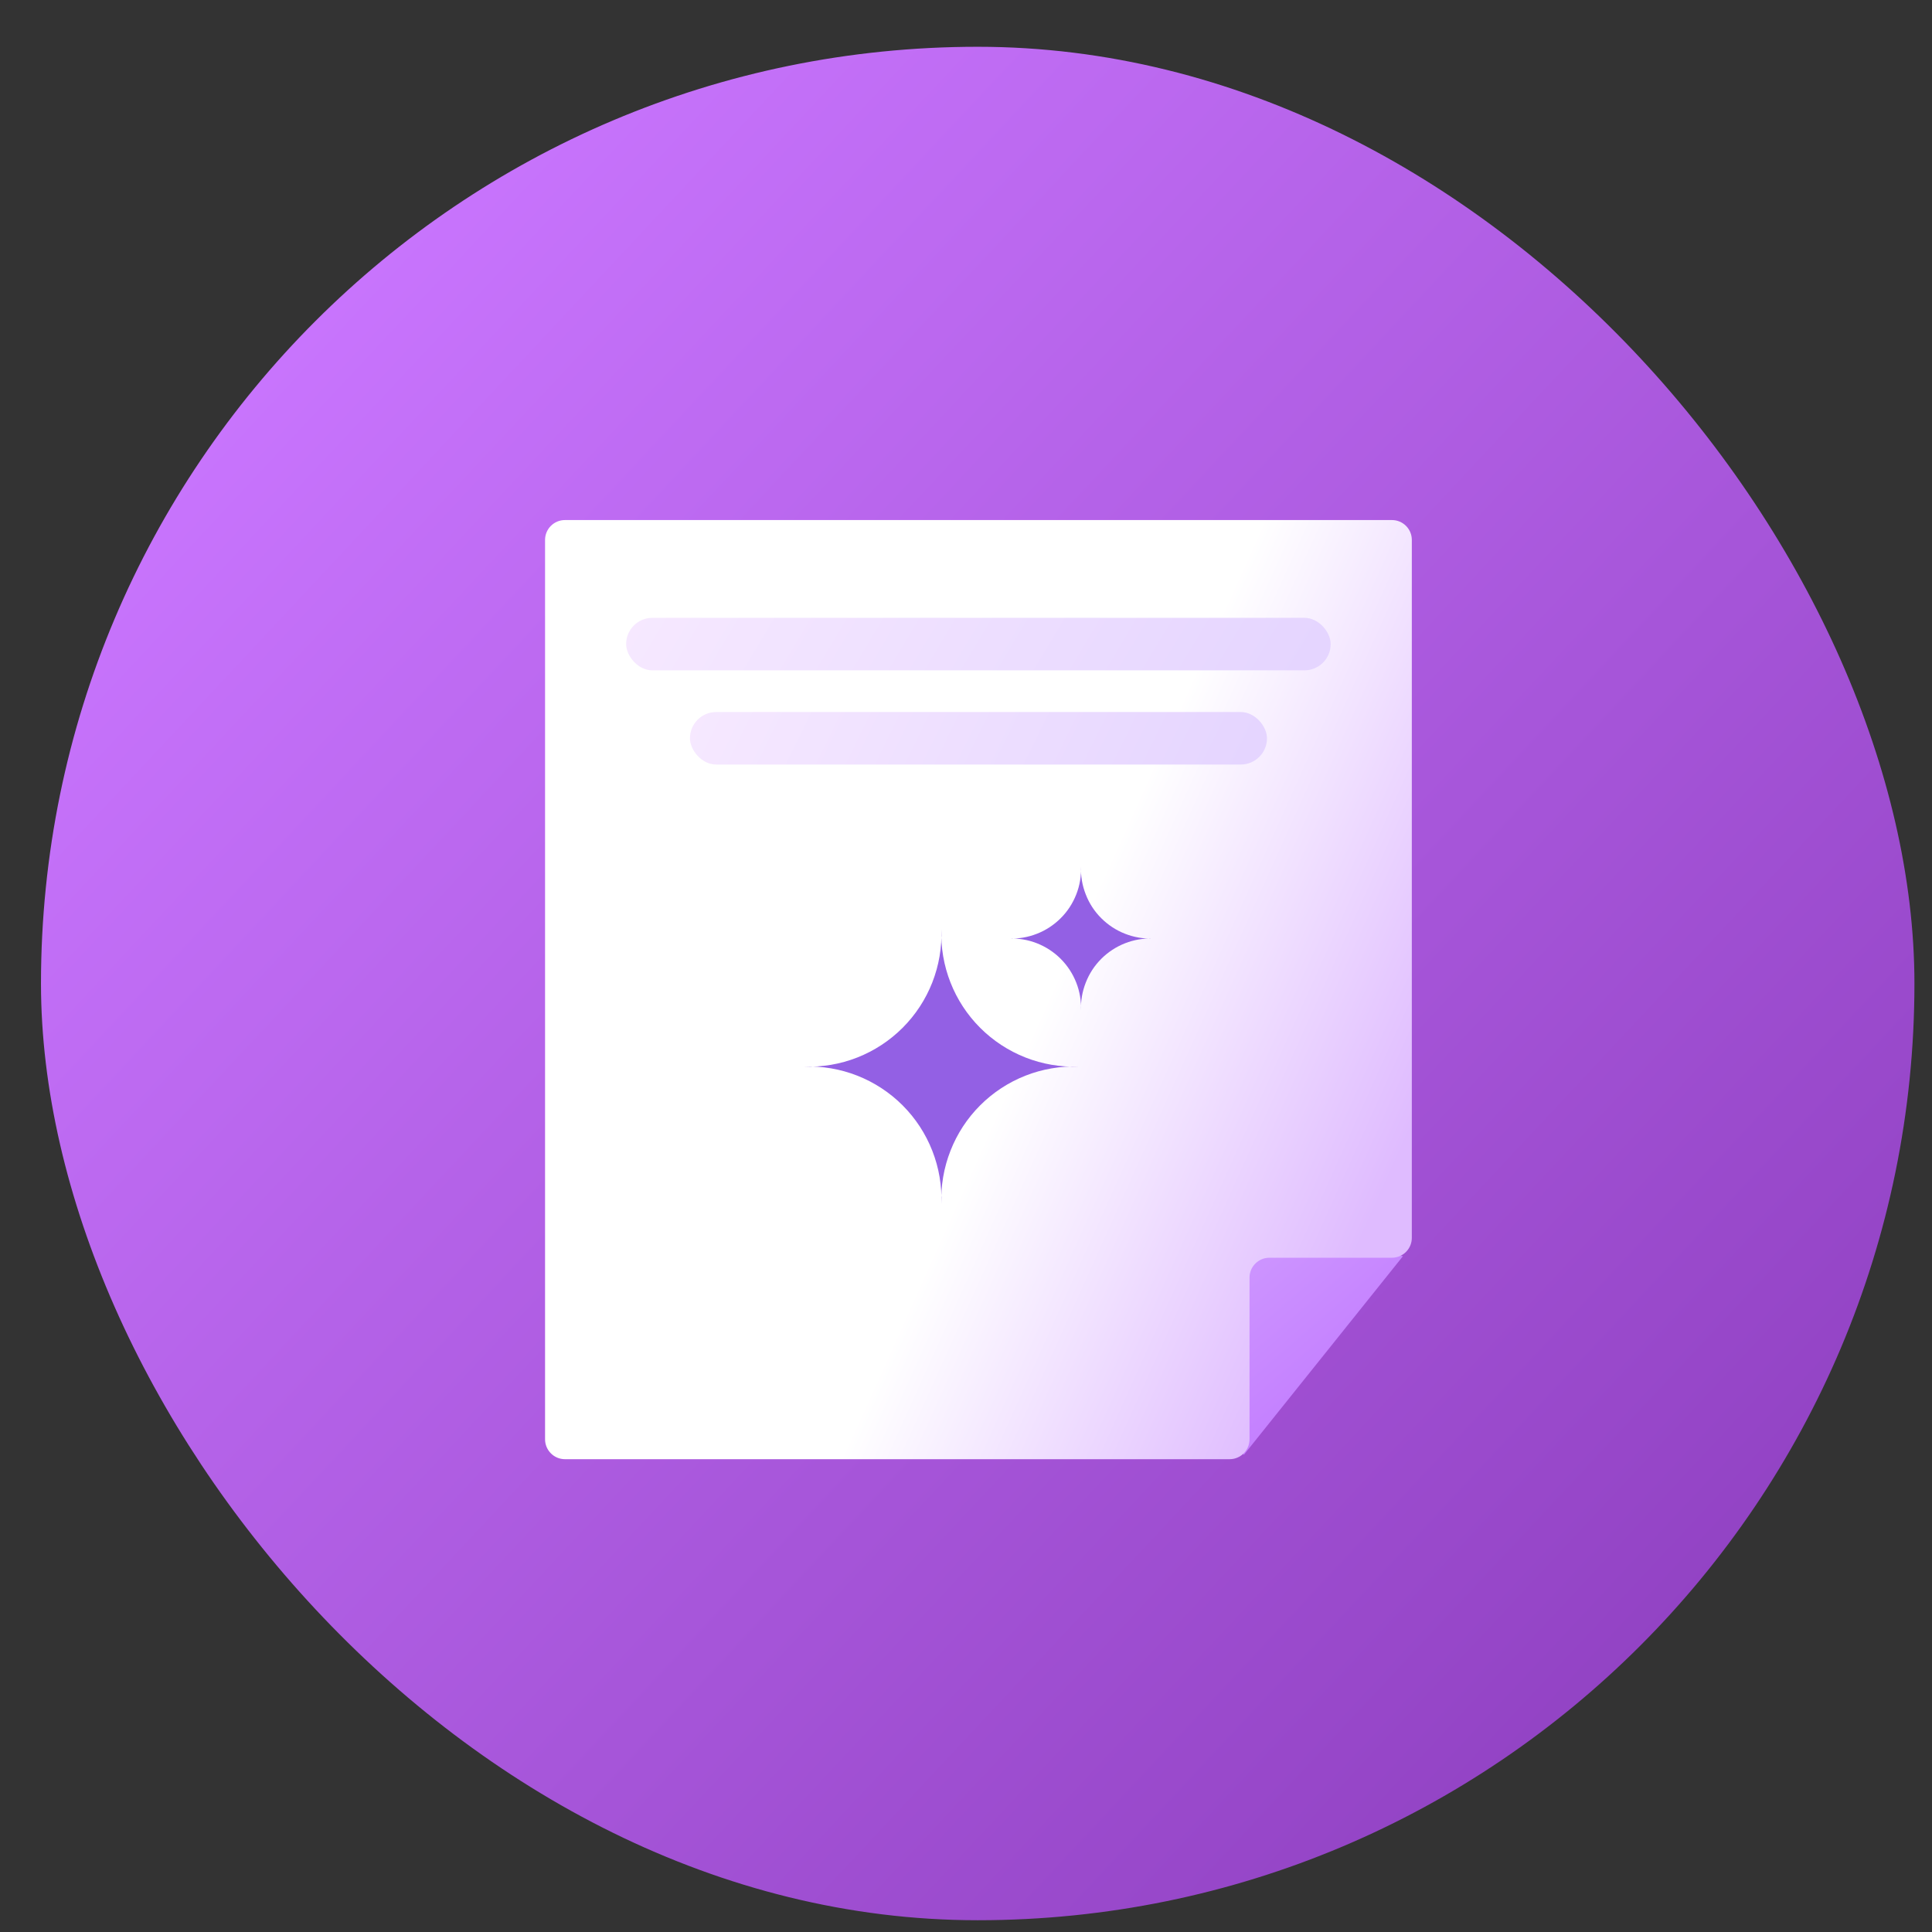 <svg width="33" height="33" viewBox="0 0 33 33" fill="none" xmlns="http://www.w3.org/2000/svg">
<rect x="0" y="0" width="33" height="33" fill="#333333" stroke="none"/>
<g clip-path="url(#clip0_5138_3484)">
<rect x="0.7" y="0.799" width="32" height="32" rx="4" fill="url(#paint0_linear_5138_3484)"/>
<path d="M23.963 21.457L21.245 24.851L19.579 22.196C19.579 22.196 21.538 20.849 21.615 20.842C21.691 20.834 23.963 21.457 23.963 21.457Z" fill="url(#paint1_linear_5138_3484)"/>
<path d="M9.31 9.222C9.31 9.035 9.462 8.883 9.649 8.883H23.776C23.963 8.883 24.115 9.035 24.115 9.222V21.143C24.115 21.331 23.963 21.483 23.776 21.483H21.683C21.495 21.483 21.343 21.635 21.343 21.822V24.584C21.343 24.771 21.191 24.924 21.004 24.924H9.649C9.462 24.924 9.31 24.771 9.31 24.584V9.222Z" fill="url(#paint2_linear_5138_3484)"/>
<rect x="10.695" y="10.553" width="12.034" height="0.897" rx="0.448" fill="url(#paint3_linear_5138_3484)"/>
<rect x="11.785" y="12.162" width="9.856" height="0.897" rx="0.448" fill="url(#paint4_linear_5138_3484)"/>
<path d="M18.464 14.801C18.47 14.964 18.443 15.127 18.383 15.278C18.323 15.431 18.233 15.569 18.117 15.684C18.002 15.799 17.864 15.89 17.712 15.949C17.56 16.009 17.398 16.037 17.234 16.031C17.398 16.025 17.56 16.052 17.712 16.112C17.864 16.172 18.002 16.262 18.117 16.377C18.233 16.493 18.323 16.631 18.383 16.783C18.443 16.935 18.47 17.097 18.464 17.261C18.458 17.097 18.486 16.935 18.546 16.783C18.605 16.631 18.695 16.493 18.811 16.377C18.926 16.262 19.064 16.172 19.216 16.112C19.368 16.052 19.531 16.025 19.694 16.031C19.531 16.037 19.368 16.009 19.216 15.949C19.064 15.89 18.926 15.799 18.811 15.684C18.695 15.569 18.605 15.431 18.546 15.278C18.486 15.127 18.458 14.964 18.464 14.801Z" fill="#9360E4"/>
<path d="M16.079 15.869C16.091 16.181 16.038 16.491 15.924 16.782C15.81 17.072 15.638 17.335 15.417 17.556C15.197 17.776 14.933 17.949 14.643 18.063C14.353 18.177 14.042 18.23 13.73 18.218C14.042 18.206 14.353 18.259 14.643 18.373C14.933 18.487 15.197 18.66 15.417 18.88C15.638 19.101 15.81 19.364 15.924 19.655C16.038 19.945 16.091 20.256 16.079 20.567C16.068 20.256 16.121 19.945 16.235 19.655C16.349 19.364 16.521 19.101 16.742 18.88C16.962 18.66 17.226 18.487 17.516 18.373C17.806 18.259 18.117 18.206 18.428 18.218C18.117 18.23 17.806 18.177 17.516 18.063C17.226 17.949 16.962 17.776 16.742 17.556C16.521 17.335 16.349 17.072 16.235 16.782C16.121 16.491 16.068 16.181 16.079 15.869Z" fill="#9360E4"/>
</g>
<defs>
<linearGradient id="paint0_linear_5138_3484" x1="4.798" y1="4.327" x2="36.371" y2="33.845" gradientUnits="userSpaceOnUse">
<stop stop-color="#CA76FF"/>
<stop offset="1" stop-color="#8234B3"/>
</linearGradient>
<linearGradient id="paint1_linear_5138_3484" x1="22.813" y1="23.652" x2="21.266" y2="21.863" gradientUnits="userSpaceOnUse">
<stop stop-color="#C47FFF"/>
<stop offset="1" stop-color="#CC93FF"/>
</linearGradient>
<linearGradient id="paint2_linear_5138_3484" x1="17.512" y1="17.894" x2="23.52" y2="20.601" gradientUnits="userSpaceOnUse">
<stop stop-color="white"/>
<stop offset="1" stop-color="#DFBBFF"/>
</linearGradient>
<linearGradient id="paint3_linear_5138_3484" x1="8.96" y1="9.948" x2="19.435" y2="16.211" gradientUnits="userSpaceOnUse">
<stop stop-color="#F9ECFF"/>
<stop offset="1" stop-color="#E5D5FF"/>
</linearGradient>
<linearGradient id="paint4_linear_5138_3484" x1="10.364" y1="11.558" x2="19.757" y2="16.157" gradientUnits="userSpaceOnUse">
<stop stop-color="#F9ECFF"/>
<stop offset="1" stop-color="#E5D5FF"/>
</linearGradient>
<clipPath id="clip0_5138_3484">
<rect x="0.7" y="0.799" width="32" height="32" rx="16" fill="white"/>
</clipPath>
</defs>
</svg>
